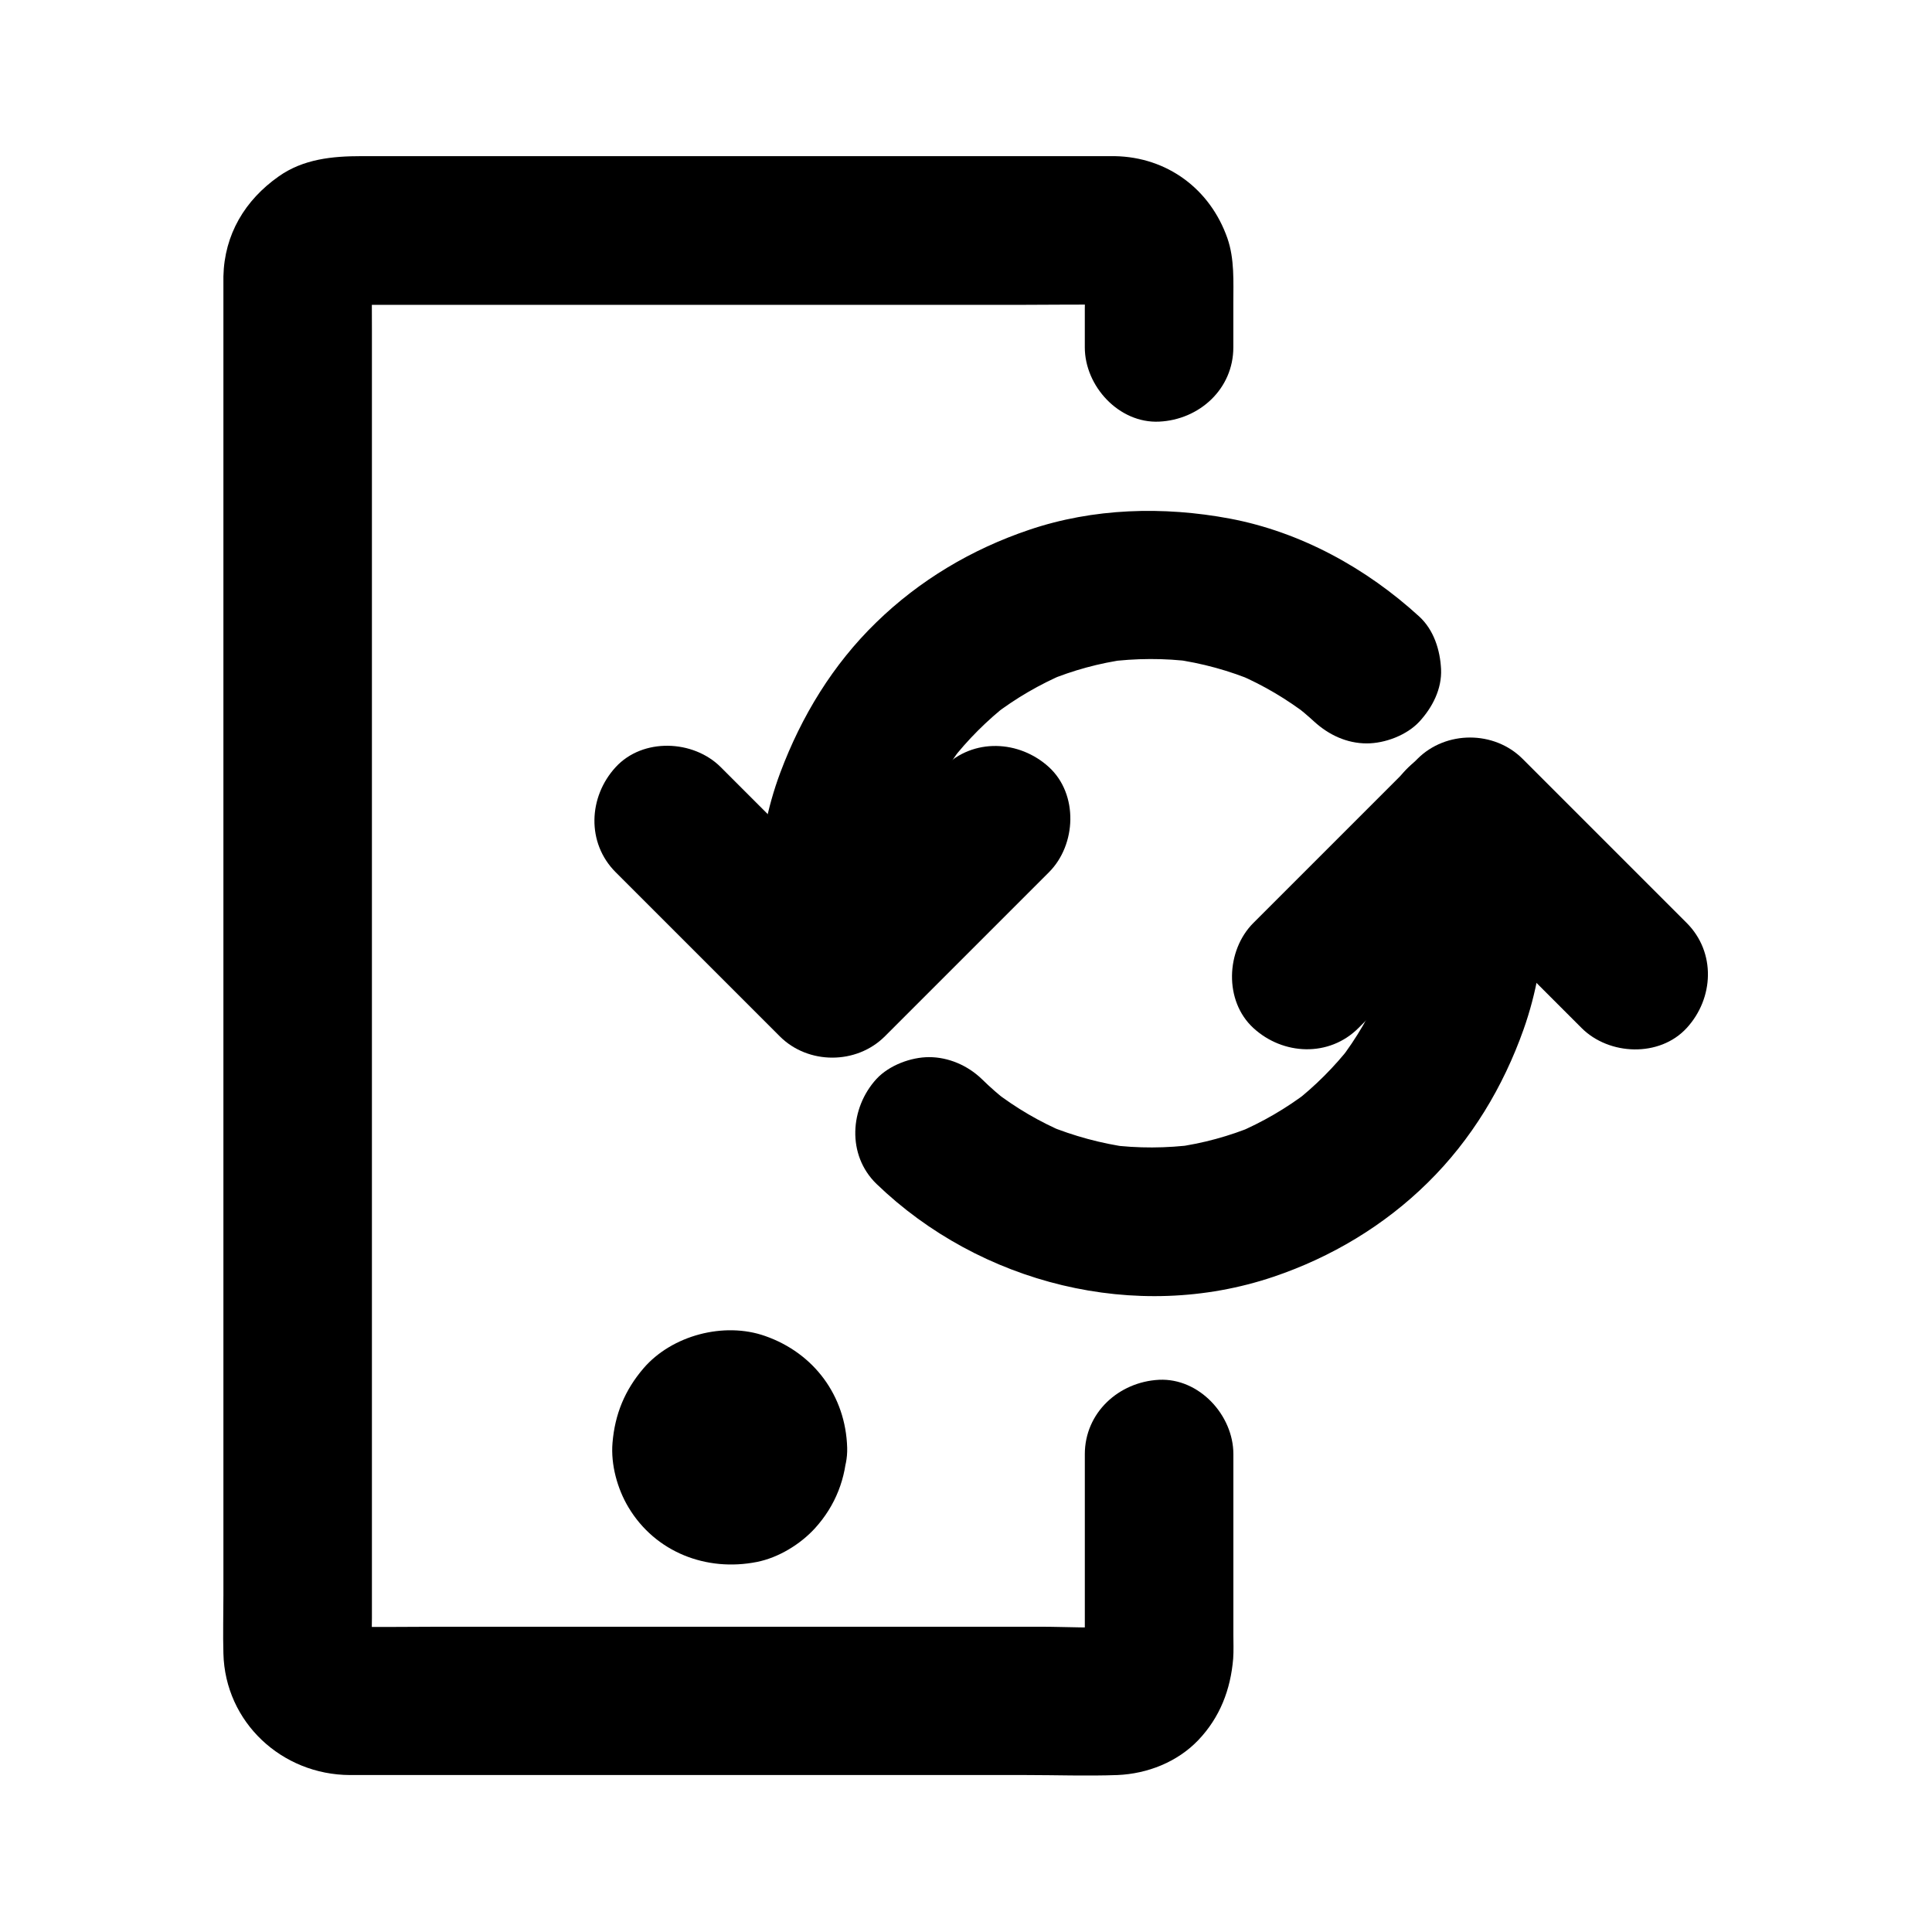 <?xml version="1.0" encoding="UTF-8"?>
<!-- Uploaded to: ICON Repo, www.iconrepo.com, Generator: ICON Repo Mixer Tools -->
<svg fill="#000000" width="800px" height="800px" version="1.1" viewBox="144 144 512 512" xmlns="http://www.w3.org/2000/svg">
 <g>
  <path d="m431.49 529.39v47.035c0 2.609 0.148 5.266-0.148 7.824 0.246-1.723 0.492-3.492 0.688-5.215-0.195 1.082-0.441 2.117-0.836 3.102 0.641-1.574 1.328-3.148 1.969-4.723-0.441 0.984-0.934 1.871-1.523 2.754 1.031-1.328 2.066-2.656 3.102-3.984-0.641 0.836-1.328 1.574-2.117 2.215 1.328-1.031 2.656-2.066 3.984-3.102-0.836 0.641-1.672 1.133-2.656 1.574 1.574-0.641 3.148-1.328 4.723-1.969-1.031 0.395-2.016 0.641-3.051 0.789 1.723-0.246 3.492-0.492 5.215-0.688-6.988 0.59-14.168 0.098-21.156 0.098h-48.906-59.137-51.219c-8.117 0-16.234 0.148-24.355 0-0.543 0-1.082-0.051-1.625-0.098 1.723 0.246 3.492 0.492 5.215 0.688-1.133-0.148-2.164-0.441-3.199-0.789 1.574 0.641 3.148 1.328 4.723 1.969-1.23-0.543-2.363-1.18-3.445-1.969 1.328 1.031 2.656 2.066 3.984 3.102-0.836-0.738-1.625-1.477-2.312-2.363 1.031 1.328 2.066 2.656 3.102 3.984-0.641-0.887-1.18-1.82-1.672-2.805 0.641 1.574 1.328 3.148 1.969 4.723-0.395-1.031-0.688-2.066-0.836-3.199 0.246 1.723 0.492 3.492 0.688 5.215-0.344-3.543-0.098-7.231-0.098-10.824v-26.422-39.312-48.02-52.645-53.184-49.543-42.016-29.961c0-4.676-0.051-9.297 0-13.973 0-0.641 0-1.23 0.098-1.871-0.246 1.723-0.492 3.492-0.688 5.215 0.148-1.082 0.441-2.117 0.836-3.102-0.641 1.574-1.328 3.148-1.969 4.723 0.441-0.984 0.984-1.871 1.672-2.707-1.031 1.328-2.066 2.656-3.102 3.984 0.688-0.836 1.477-1.523 2.312-2.215-1.328 1.031-2.656 2.066-3.984 3.102 0.887-0.641 1.82-1.18 2.805-1.625-1.574 0.641-3.148 1.328-4.723 1.969 1.031-0.395 2.066-0.688 3.148-0.887-1.723 0.246-3.492 0.492-5.215 0.688 2.312-0.297 4.723-0.148 7.086-0.148h14.613 48.855 59.582 50.973c8.117 0 16.285-0.148 24.402 0 0.738 0 1.477 0.051 2.215 0.148-1.723-0.246-3.492-0.492-5.215-0.688 0.836 0.148 1.625 0.395 2.41 0.641-1.574-0.641-3.148-1.328-4.723-1.969 0.934 0.395 1.82 0.887 2.656 1.477-1.328-1.031-2.656-2.066-3.984-3.102 0.789 0.641 1.477 1.328 2.117 2.117-1.031-1.328-2.066-2.656-3.102-3.984 0.59 0.836 1.133 1.672 1.523 2.609-0.641-1.574-1.328-3.148-1.969-4.723 0.395 0.984 0.688 1.969 0.836 3.051-0.246-1.723-0.492-3.492-0.688-5.215 0.441 3.492 0.148 7.184 0.148 10.727v10.184c0 10.281 9.055 20.172 19.68 19.68 10.676-0.492 19.68-8.66 19.68-19.68v-11.66c0-5.758 0.344-11.758-1.574-17.27-4.574-13.039-15.941-21.5-29.863-21.746h-2.262-35.816-60.516-61.895-39.113c-7.676 0-15.398 0.738-21.941 5.363-8.953 6.297-14.414 15.398-14.66 26.52v1.625 23.273 44.574 58.105 64.648 63.32 55.004 38.965c0 5.117-0.148 10.281 0 15.398 0.441 18.254 15.5 32.176 33.555 32.227h10.973 48.512 63.812 55.793c8.07 0 16.234 0.297 24.305 0 7.969-0.344 15.844-3.445 21.402-9.25 5.758-6.051 8.562-13.383 9.25-21.598 0.148-2.117 0.051-4.281 0.051-6.394v-29.57-18.254c0-10.281-9.055-20.172-19.68-19.68-10.688 0.543-19.688 8.711-19.688 19.73z"/>
  <path d="m329.15 527.67c0 0.441-0.051 0.887-0.098 1.328 0.246-1.723 0.492-3.492 0.688-5.215-0.148 1.082-0.441 2.117-0.836 3.102 0.641-1.574 1.328-3.148 1.969-4.723-0.441 0.984-0.984 1.871-1.625 2.707 1.031-1.328 2.066-2.656 3.102-3.984-0.543 0.641-1.133 1.23-1.77 1.77 1.328-1.031 2.656-2.066 3.984-3.102-0.836 0.641-1.723 1.18-2.707 1.625 1.574-0.641 3.148-1.328 4.723-1.969-1.031 0.395-2.016 0.641-3.102 0.836 1.723-0.246 3.492-0.492 5.215-0.688-0.887 0.098-1.77 0.098-2.656 0 1.723 0.246 3.492 0.492 5.215 0.688-1.082-0.148-2.117-0.441-3.102-0.836 1.574 0.641 3.148 1.328 4.723 1.969-0.984-0.441-1.871-0.984-2.707-1.625 1.328 1.031 2.656 2.066 3.984 3.102-0.641-0.543-1.23-1.133-1.77-1.77 1.031 1.328 2.066 2.656 3.102 3.984-0.641-0.836-1.18-1.723-1.625-2.707 0.641 1.574 1.328 3.148 1.969 4.723-0.395-1.031-0.641-2.016-0.836-3.102 0.246 1.723 0.492 3.492 0.688 5.215-0.098-0.887-0.098-1.77 0-2.656-0.246 1.723-0.492 3.492-0.688 5.215 0.148-1.082 0.441-2.117 0.836-3.102-0.641 1.574-1.328 3.148-1.969 4.723 0.441-0.984 0.984-1.871 1.625-2.707-1.031 1.328-2.066 2.656-3.102 3.984 0.543-0.641 1.133-1.23 1.77-1.77-1.328 1.031-2.656 2.066-3.984 3.102 0.836-0.641 1.723-1.18 2.707-1.625-1.574 0.641-3.148 1.328-4.723 1.969 1.031-0.395 2.016-0.641 3.102-0.836-1.723 0.246-3.492 0.492-5.215 0.688 0.887-0.098 1.77-0.098 2.656 0-1.723-0.246-3.492-0.492-5.215-0.688 1.082 0.148 2.117 0.441 3.102 0.836-1.574-0.641-3.148-1.328-4.723-1.969 0.984 0.441 1.871 0.984 2.707 1.625-1.328-1.031-2.656-2.066-3.984-3.102 0.641 0.543 1.23 1.133 1.77 1.77-1.031-1.328-2.066-2.656-3.102-3.984 0.641 0.836 1.18 1.723 1.625 2.707-0.641-1.574-1.328-3.148-1.969-4.723 0.395 1.031 0.641 2.016 0.836 3.102-0.246-1.723-0.492-3.492-0.688-5.215 0.051 0.445 0.098 0.887 0.098 1.328 0.148 5.117 2.117 10.234 5.758 13.922 3.394 3.394 9.004 6.004 13.922 5.758 10.43-0.441 19.977-8.66 19.68-19.68-0.395-13.777-8.809-25.094-21.746-29.617-10.875-3.836-24.699-0.195-32.227 8.562-4.969 5.805-7.578 12.152-8.215 19.73-0.492 5.758 1.277 12.203 4.231 17.121 7.133 11.906 20.664 17.121 34.047 14.465 5.707-1.133 11.512-4.676 15.398-8.953 5.41-5.953 8.266-13.285 8.461-21.305 0.297-10.281-9.25-20.121-19.68-19.68-10.871 0.488-19.332 8.656-19.629 19.676z"/>
  <path d="m394.14 347.3c-12.695 12.695-25.387 25.387-38.082 38.082l-5.41 5.41h27.848c-12.695-12.695-25.387-25.387-38.082-38.082-1.82-1.82-3.641-3.641-5.41-5.41-7.281-7.281-20.664-7.824-27.848 0-7.231 7.871-7.773 20.074 0 27.848 12.695 12.695 25.387 25.387 38.082 38.082 1.82 1.82 3.641 3.641 5.41 5.41 7.527 7.527 20.32 7.527 27.848 0l38.082-38.082c1.82-1.82 3.641-3.641 5.41-5.41 7.281-7.281 7.824-20.664 0-27.848-7.875-7.184-20.074-7.773-27.848 0z"/>
  <path d="m590.99 388.59-43.492-43.492c-7.527-7.527-20.32-7.527-27.848 0-12.695 12.695-25.387 25.387-38.082 38.082-1.82 1.82-3.641 3.641-5.41 5.41-7.281 7.281-7.824 20.664 0 27.848 7.871 7.231 20.074 7.773 27.848 0l38.082-38.082c1.82-1.82 3.641-3.641 5.41-5.41h-27.848c12.695 12.695 25.387 25.387 38.082 38.082 1.82 1.82 3.641 3.641 5.41 5.41 7.281 7.281 20.664 7.824 27.848 0 7.234-7.875 7.773-20.074 0-27.848z"/>
  <path d="m511.73 366.69c0.934 3.543 1.625 7.086 2.117 10.727-0.246-1.723-0.492-3.492-0.688-5.215 0.934 7.578 0.934 15.203-0.051 22.73 0.246-1.723 0.492-3.492 0.688-5.215-1.031 7.231-2.953 14.27-5.707 21.008 0.641-1.574 1.328-3.148 1.969-4.723-2.856 6.789-6.543 13.137-11.02 18.941 1.031-1.328 2.066-2.656 3.102-3.984-4.477 5.758-9.645 10.922-15.398 15.398 1.328-1.031 2.656-2.066 3.984-3.102-5.856 4.477-12.203 8.168-18.941 11.02 1.574-0.641 3.148-1.328 4.723-1.969-6.742 2.805-13.777 4.723-21.008 5.707 1.723-0.246 3.492-0.492 5.215-0.688-7.578 0.984-15.203 1.031-22.73 0.051 1.723 0.246 3.492 0.492 5.215 0.688-7.43-1.031-14.66-3-21.648-5.856 1.574 0.641 3.148 1.328 4.723 1.969-6.742-2.856-13.039-6.543-18.844-11.02 1.328 1.031 2.656 2.066 3.984 3.102-2.559-1.969-4.969-4.082-7.281-6.348-3.691-3.543-8.758-5.758-13.922-5.758-4.82 0-10.578 2.164-13.922 5.758-7.086 7.723-7.922 20.172 0 27.848 27.453 26.469 68.781 36.898 105.19 24.602 15.301-5.164 29.371-13.578 40.887-24.945 11.562-11.367 19.977-25.34 25.387-40.59 6.84-19.285 7.133-40.984 2.016-60.715-2.609-9.938-14.168-16.973-24.207-13.727-10.336 3.394-16.637 13.625-13.832 24.305z"/>
  <path d="m385.73 397.39c-0.59-2.656-1.082-5.363-1.477-8.07 0.246 1.723 0.492 3.492 0.688 5.215-0.934-7.578-0.934-15.203 0.051-22.73-0.246 1.723-0.492 3.492-0.688 5.215 1.031-7.231 2.953-14.27 5.707-21.008-0.641 1.574-1.328 3.148-1.969 4.723 2.856-6.789 6.543-13.137 11.02-18.941-1.031 1.328-2.066 2.656-3.102 3.984 4.477-5.758 9.645-10.922 15.398-15.398-1.328 1.031-2.656 2.066-3.984 3.102 5.856-4.477 12.203-8.168 18.941-11.02-1.574 0.641-3.148 1.328-4.723 1.969 6.742-2.805 13.777-4.723 21.008-5.707-1.723 0.246-3.492 0.492-5.215 0.688 7.578-0.984 15.203-1.031 22.73-0.051-1.723-0.246-3.492-0.492-5.215-0.688 7.578 1.031 14.957 3.051 22.043 6.051-1.574-0.641-3.148-1.328-4.723-1.969 6.641 2.856 12.84 6.543 18.598 10.973-1.328-1.031-2.656-2.066-3.984-3.102 1.871 1.477 3.691 3 5.461 4.625 3.836 3.492 8.609 5.758 13.922 5.758 4.82 0 10.578-2.164 13.922-5.758 3.445-3.738 6.004-8.66 5.758-13.922-0.246-5.066-1.918-10.383-5.758-13.922-14.023-12.84-31.438-22.434-50.234-25.977-17.613-3.297-36.164-2.805-53.234 3-15.152 5.117-28.98 13.332-40.441 24.5-11.512 11.168-19.828 24.848-25.438 39.805-7.035 18.793-7.527 39.852-3.102 59.285 2.312 10.035 14.414 16.926 24.207 13.727 10.586-3.543 16.293-13.582 13.832-24.355z"/>
 </g>
</svg>